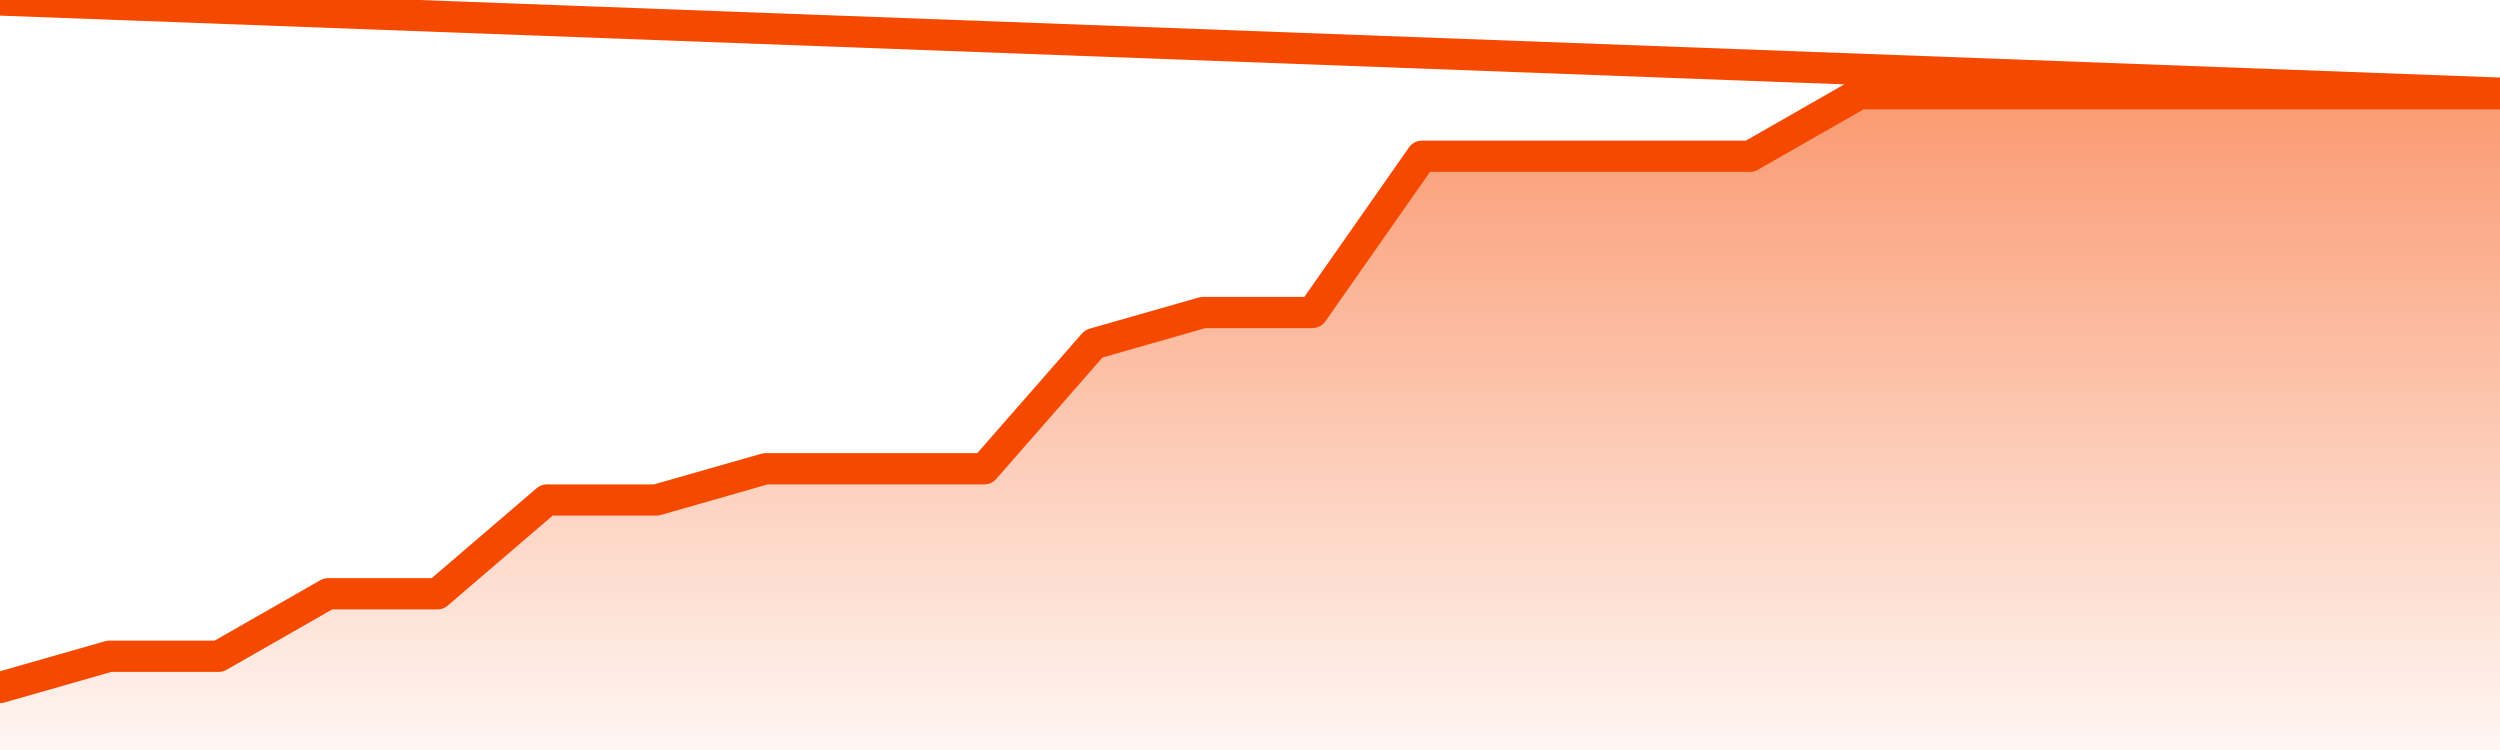       <svg
        version="1.1"
        xmlns="http://www.w3.org/2000/svg"
        width="80"
        height="24"
        viewBox="0 0 80 24">
        <defs>
          <linearGradient x1=".5" x2=".5" y2="1" id="gradient">
            <stop offset="0" stop-color="#F64900"/>
            <stop offset="1" stop-color="#f64900" stop-opacity="0"/>
          </linearGradient>
        </defs>
        <path
          fill="url(#gradient)"
          fill-opacity="0.56"
          stroke="none"
          d="M 0,26 0.0,22.0 3.5,21.0 7.0,21.0 10.5,19.0 14.0,19.0 17.5,16.0 21.0,16.0 24.5,15.0 28.0,15.0 31.5,15.0 35.0,11.0 38.5,10.0 42.0,10.0 45.5,5.0 49.0,5.0 52.5,5.0 56.0,5.0 59.5,3.0 63.0,3.0 66.5,3.0 70.0,3.0 73.5,3.0 77.0,3.0 80.5,3.0 82,26 Z"
        />
        <path
          fill="none"
          stroke="#F64900"
          stroke-width="1"
          stroke-linejoin="round"
          stroke-linecap="round"
          d="M 0.0,22.0 3.5,21.0 7.0,21.0 10.5,19.0 14.0,19.0 17.5,16.0 21.0,16.0 24.5,15.0 28.0,15.0 31.5,15.0 35.0,11.0 38.5,10.0 42.0,10.0 45.5,5.0 49.0,5.0 52.5,5.0 56.0,5.0 59.5,3.0 63.0,3.0 66.5,3.0 70.0,3.0 73.5,3.0 77.0,3.0 80.5,3.0.join(' ') }"
        />
      </svg>
